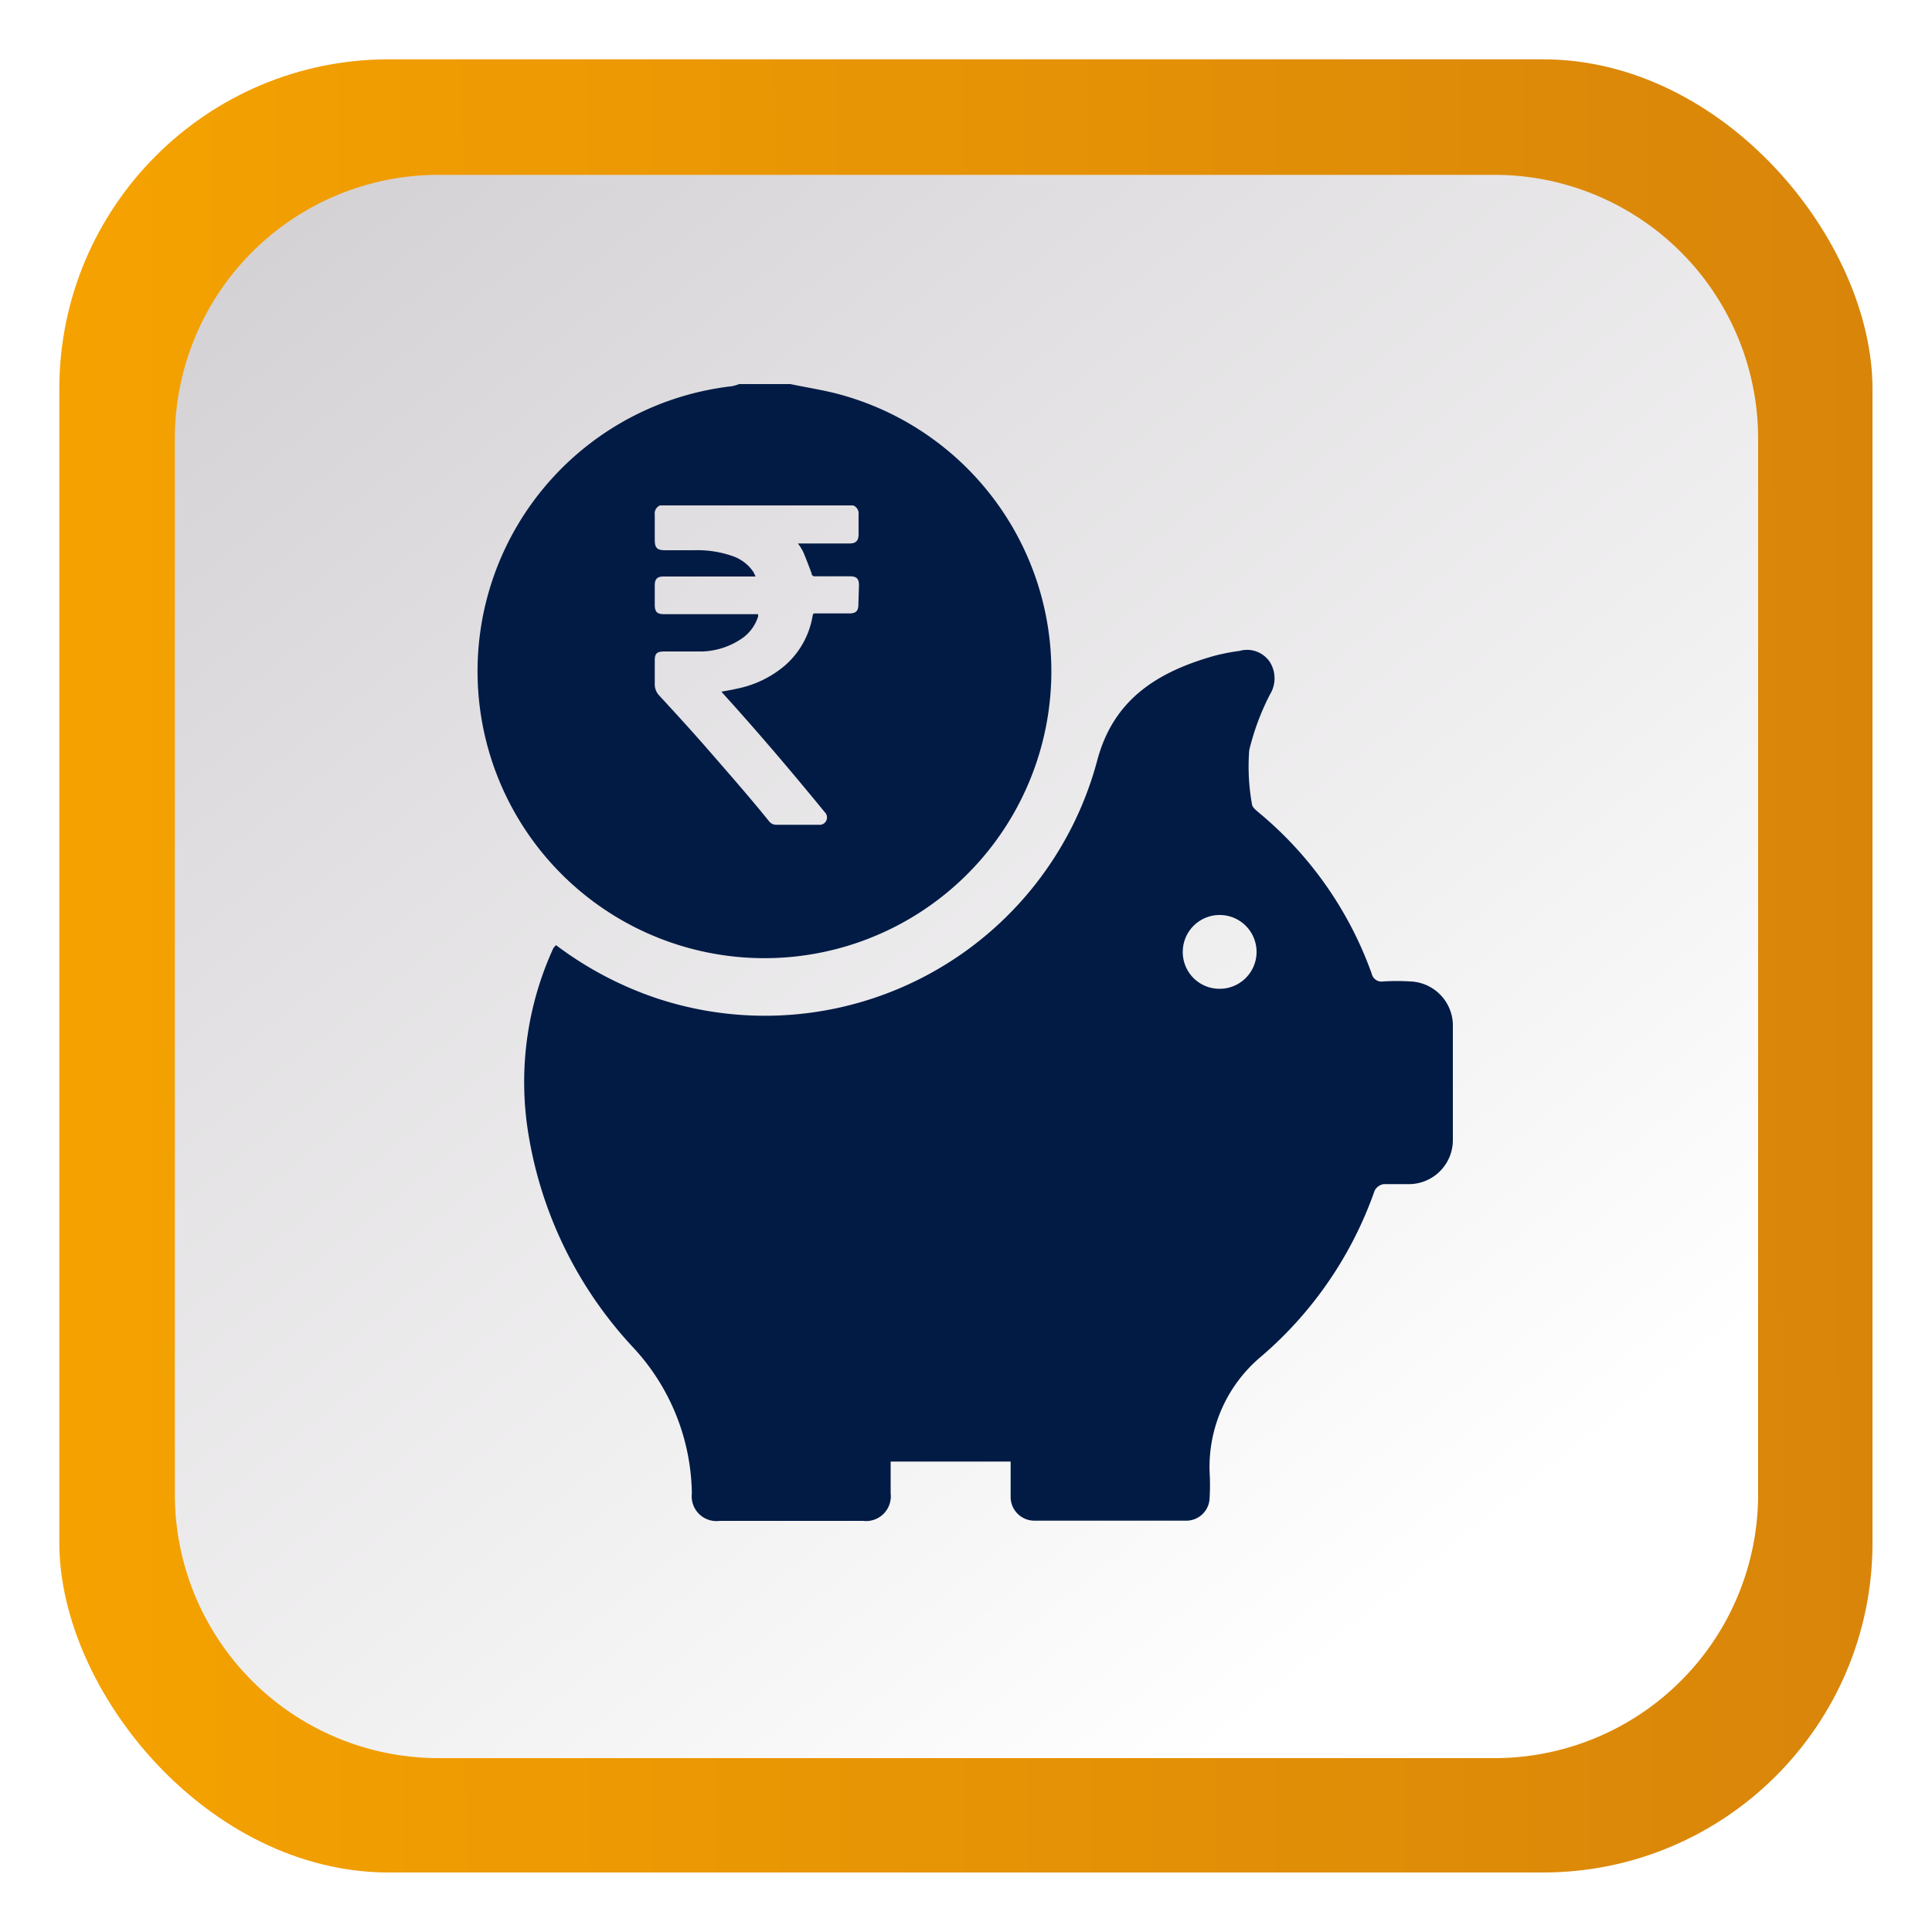 <svg id="Layer_1" data-name="Layer 1" xmlns="http://www.w3.org/2000/svg" xmlns:xlink="http://www.w3.org/1999/xlink" viewBox="0 0 100 100"><defs><style>.cls-1{mask:url(#mask);filter:url(#luminosity-noclip-2);}.cls-2,.cls-6{fill-rule:evenodd;}.cls-2{mix-blend-mode:multiply;fill:url(#Áåçûìÿííûé_ãðàäèåíò_32);}.cls-3{fill:url(#linear-gradient);}.cls-4{fill:url(#Áåçûìÿííûé_ãðàäèåíò_21);}.cls-5{mask:url(#mask-2);}.cls-6{fill:url(#Áåçûìÿííûé_ãðàäèåíò_22);}.cls-7{fill:#011b45;}.cls-8{filter:url(#luminosity-noclip);}</style><filter id="luminosity-noclip" x="7.34" y="-8243.15" width="85.32" height="32766" filterUnits="userSpaceOnUse" color-interpolation-filters="sRGB"><feFlood flood-color="#fff" result="bg"/><feBlend in="SourceGraphic" in2="bg"/></filter><mask id="mask" x="7.34" y="-8243.15" width="85.32" height="32766" maskUnits="userSpaceOnUse"><g class="cls-8"/></mask><linearGradient id="Áåçûìÿííûé_ãðàäèåíò_32" x1="36.78" y1="61.53" x2="94.54" y2="29.96" gradientTransform="matrix(1, 0, 0, -1, 0, 104.3)" gradientUnits="userSpaceOnUse"><stop offset="0" stop-color="#fff"/><stop offset="0.91" stop-color="#1a1a1a"/></linearGradient><linearGradient id="linear-gradient" x1="-3.45" y1="50.1" x2="103.21" y2="49.9" gradientUnits="userSpaceOnUse"><stop offset="0" stop-color="#f7a400"/><stop offset="1" stop-color="#d6830b"/></linearGradient><linearGradient id="Áåçûìÿííûé_ãðàäèåíò_21" x1="16.39" y1="96.42" x2="75.01" y2="22.96" gradientTransform="matrix(1, 0, 0, -1, 0, 104.3)" gradientUnits="userSpaceOnUse"><stop offset="0" stop-color="#d4d1d4"/><stop offset="1" stop-color="#fff"/></linearGradient><filter id="luminosity-noclip-2" x="7.34" y="7.34" width="85.32" height="85.32" filterUnits="userSpaceOnUse" color-interpolation-filters="sRGB"><feFlood flood-color="#fff" result="bg"/><feBlend in="SourceGraphic" in2="bg"/></filter><mask id="mask-2" x="7.34" y="7.34" width="85.32" height="85.32" maskUnits="userSpaceOnUse"><g class="cls-1"><path class="cls-2" d="M22.7,7.34H77.3A15.36,15.36,0,0,1,92.66,22.7V77.3A15.36,15.36,0,0,1,77.3,92.66H22.7A15.36,15.36,0,0,1,7.34,77.3V22.7A15.36,15.36,0,0,1,22.7,7.34Zm0,1.71A13.65,13.65,0,0,0,9.05,22.7V77.3A13.65,13.65,0,0,0,22.7,91H77.3A13.65,13.65,0,0,0,91,77.3V22.7A13.65,13.65,0,0,0,77.3,9.05Z"/></g></mask><linearGradient id="Áåçûìÿííûé_ãðàäèåíò_22" x1="36.78" y1="61.53" x2="94.54" y2="29.96" gradientTransform="matrix(1, 0, 0, -1, 0, 104.3)" gradientUnits="userSpaceOnUse"><stop offset="0" stop-color="#f3f3f3"/><stop offset="0.91"/></linearGradient></defs><rect class="cls-3" x="3.07" y="3.07" width="93.85" height="93.85" rx="17.06"/><path class="cls-4" d="M9.05,22.7A13.65,13.65,0,0,1,22.7,9.05H77.3A13.65,13.65,0,0,1,91,22.7V77.3A13.65,13.65,0,0,1,77.3,91H22.7A13.65,13.65,0,0,1,9.05,77.3Z"/><g class="cls-5"><path class="cls-6" d="M22.7,7.34H77.3A15.36,15.36,0,0,1,92.66,22.7V77.3A15.36,15.36,0,0,1,77.3,92.66H22.7A15.36,15.36,0,0,1,7.34,77.3V22.7A15.36,15.36,0,0,1,22.7,7.34Zm0,1.71A13.65,13.65,0,0,0,9.05,22.7V77.3A13.65,13.65,0,0,0,22.7,91H77.3A13.65,13.65,0,0,0,91,77.3V22.7A13.65,13.65,0,0,0,77.3,9.05Z"/></g><path class="cls-7" d="M28.78,48.92a18.35,18.35,0,0,0,5.27,2.77A17.8,17.8,0,0,0,56.79,39.37c.85-3.22,3.18-4.61,6.08-5.43a11.3,11.3,0,0,1,1.29-.25,1.42,1.42,0,0,1,1.57.58,1.59,1.59,0,0,1,0,1.68,12.84,12.84,0,0,0-1.07,2.88,10.91,10.91,0,0,0,.14,2.78c0,.17.23.34.38.47A19.24,19.24,0,0,1,71,50.4a.52.52,0,0,0,.59.4,11.37,11.37,0,0,1,1.43,0A2.29,2.29,0,0,1,75.2,53q0,3,0,6A2.28,2.28,0,0,1,73,61.29c-.46,0-.92,0-1.38,0a.64.64,0,0,0-.47.34,20,20,0,0,1-5.87,8.58,7.45,7.45,0,0,0-2.67,6,11.63,11.63,0,0,1,0,1.32,1.21,1.21,0,0,1-1.25,1.18q-3.9,0-7.82,0a1.23,1.23,0,0,1-1.23-1.26c0-.3,0-.61,0-.92v-.88H46.1c0,.51,0,1.08,0,1.65a1.28,1.28,0,0,1-1.43,1.42c-2.47,0-5,0-7.42,0a1.28,1.28,0,0,1-1.44-1.41,11.3,11.3,0,0,0-3.06-7.59,21.15,21.15,0,0,1-5.47-11.49,16.65,16.65,0,0,1,1.36-9.15A1.54,1.54,0,0,1,28.78,48.92Zm34.35,2.26a1.91,1.91,0,1,0-1.91-1.94A1.9,1.9,0,0,0,63.13,51.18Z"/><path class="cls-7" d="M43.59,20.45c-.88-.25-1.78-.38-2.68-.57H38.26a2.59,2.59,0,0,1-.37.11,14.85,14.85,0,1,0,5.7.46Zm.84,10.84c0,.33-.13.46-.46.46H42.22c-.1,0-.14,0-.16.13a4.35,4.35,0,0,1-1.46,2.59,5.49,5.49,0,0,1-2.48,1.18c-.25.06-.5.1-.78.15l.14.16c1.81,2,3.51,4,5.21,6.08a.38.38,0,0,1-.31.65h-2.2a.46.46,0,0,1-.38-.19c-1-1.24-2.1-2.49-3.16-3.71-.82-.94-1.66-1.86-2.5-2.77a.85.85,0,0,1-.25-.65c0-.4,0-.8,0-1.19s.15-.45.46-.46c.66,0,1.33,0,2,0a3.85,3.85,0,0,0,2.09-.7,2.18,2.18,0,0,0,.8-1.11s0-.07,0-.12H34.39c-.38,0-.5-.11-.5-.5v-1c0-.32.13-.45.45-.45h4.77L39,29.61a2.14,2.14,0,0,0-1.09-.83,5.54,5.54,0,0,0-2-.3H34.41c-.4,0-.52-.13-.52-.53s0-.87,0-1.3a.46.46,0,0,1,.27-.49h10a.45.45,0,0,1,.28.48c0,.33,0,.66,0,1s-.12.49-.48.49H41.3a2.7,2.7,0,0,1,.27.43c.16.37.3.75.44,1.12,0,.1.07.15.18.15H44c.34,0,.46.13.46.46Z"/></svg>
